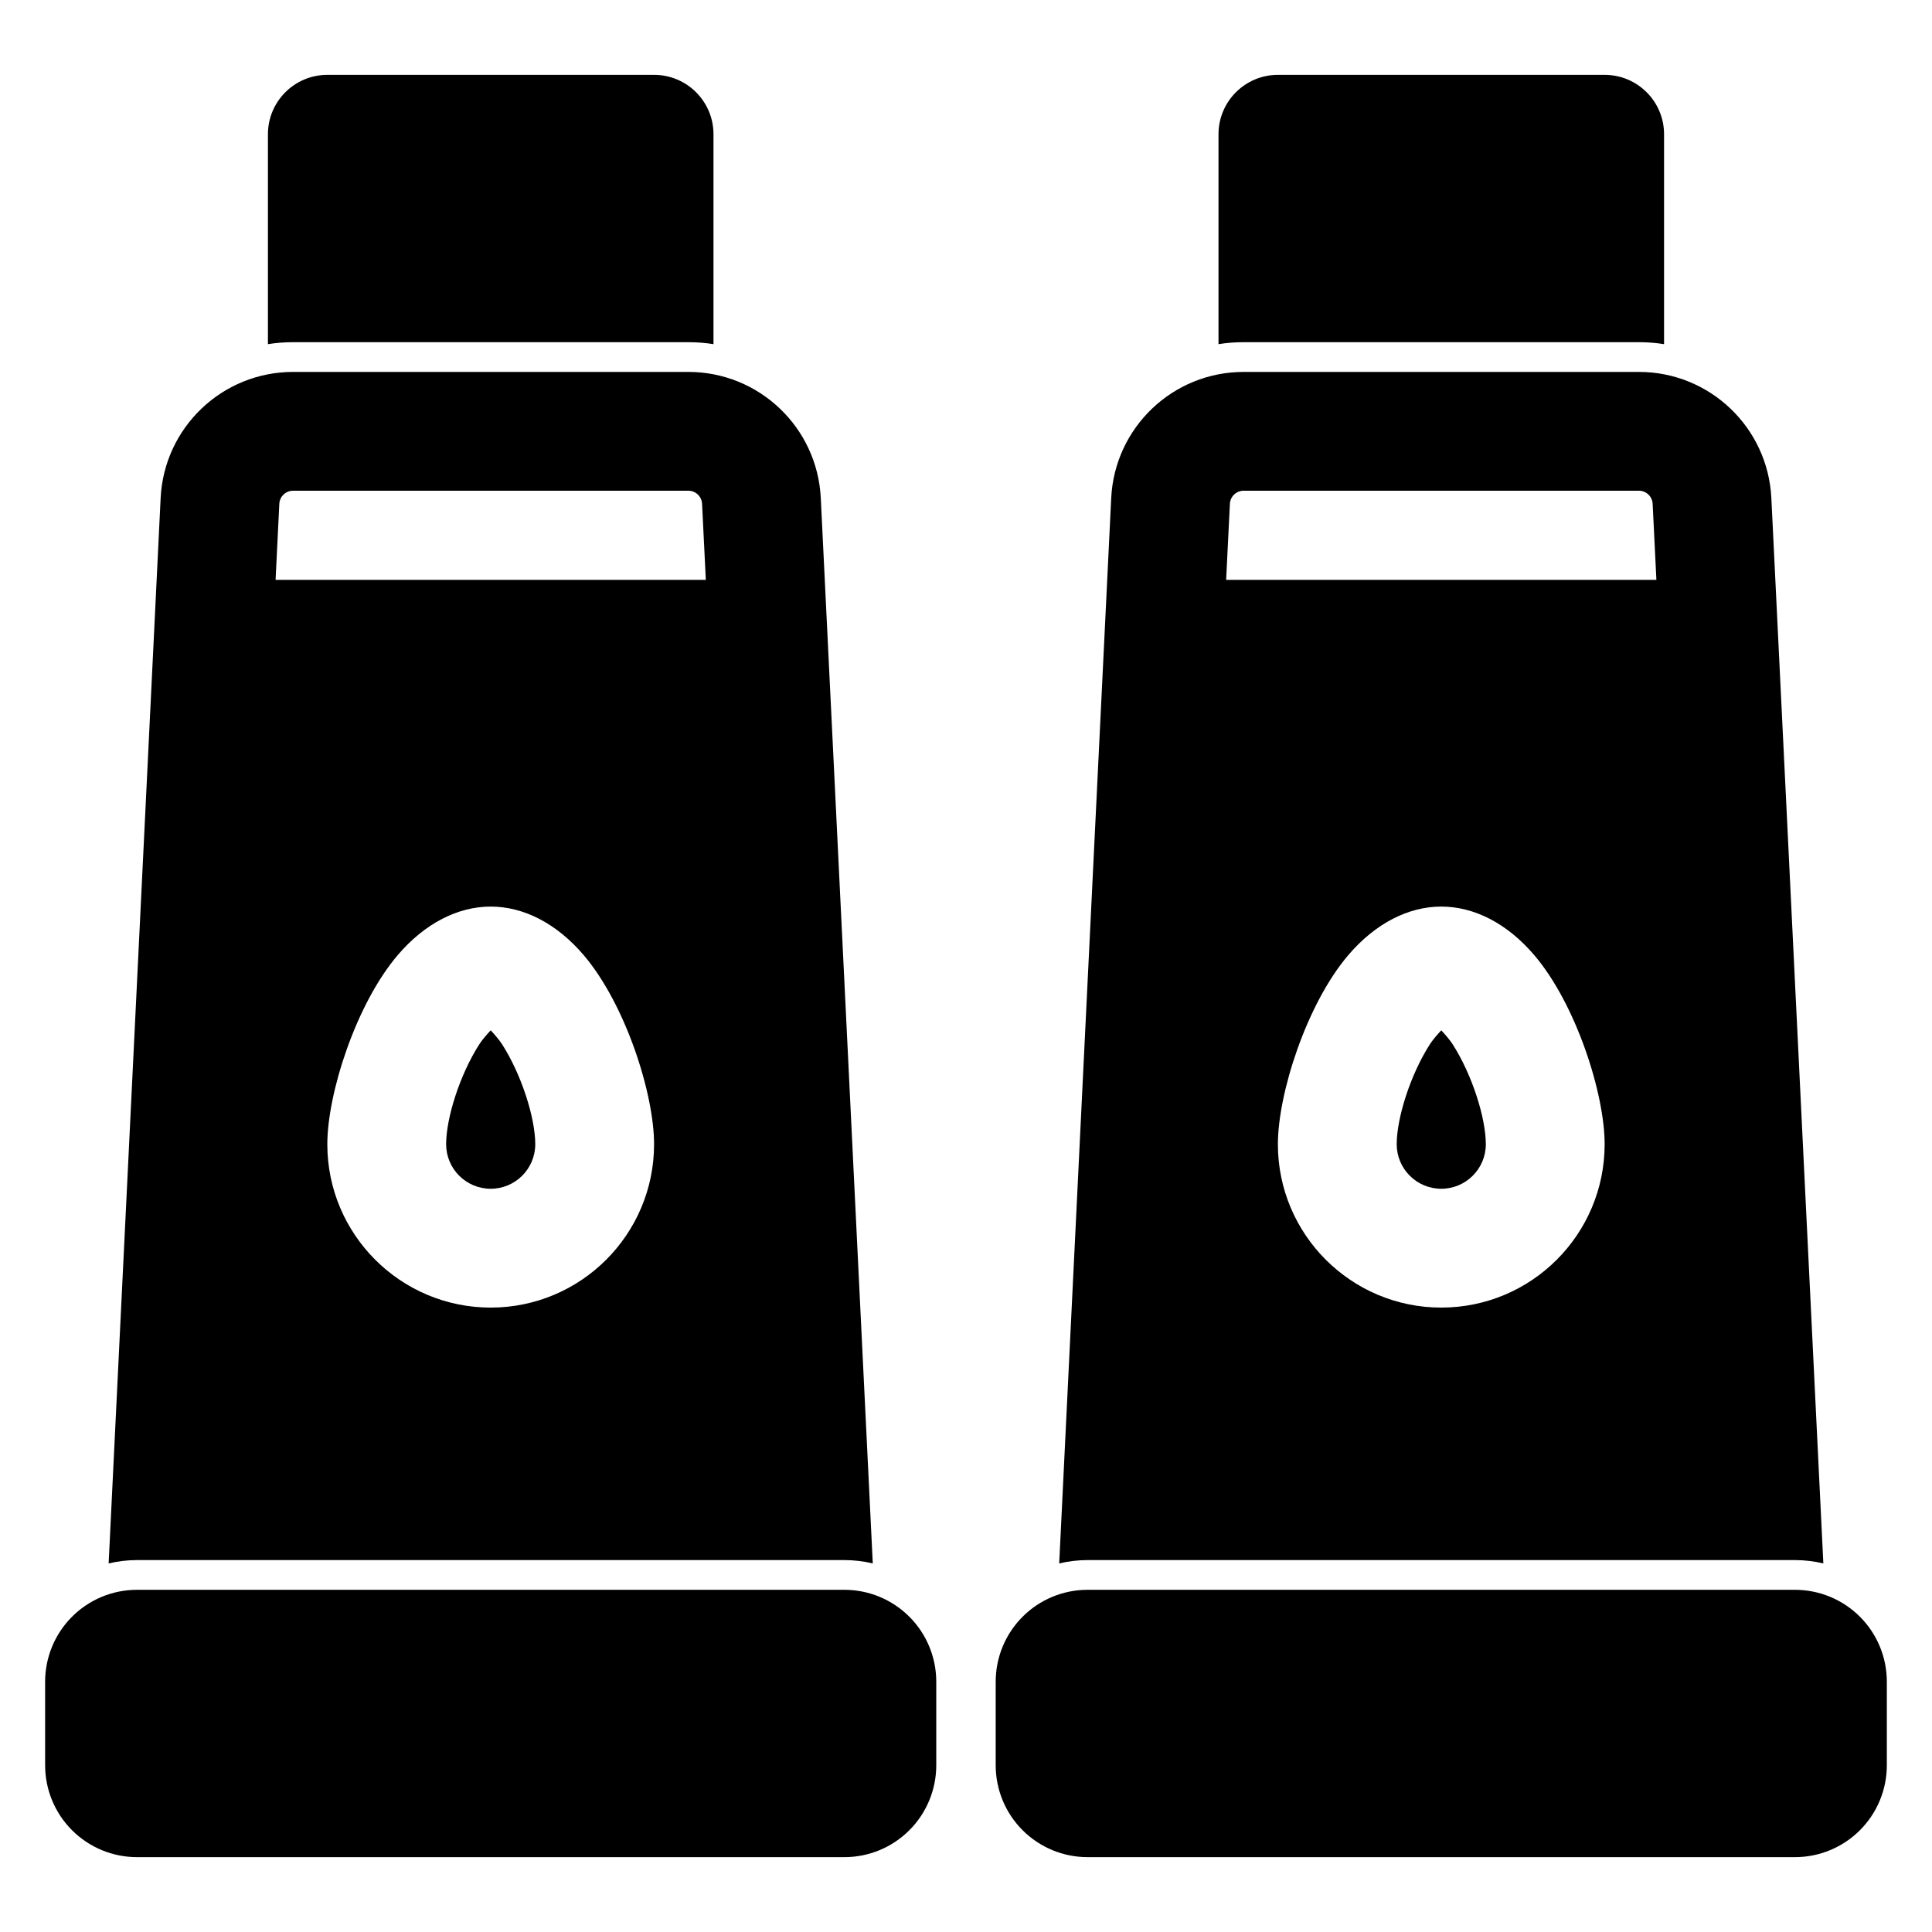 <?xml version="1.0" encoding="UTF-8"?>
<!-- Uploaded to: SVG Repo, www.svgrepo.com, Generator: SVG Repo Mixer Tools -->
<svg fill="#000000" width="800px" height="800px" version="1.1" viewBox="144 144 512 512" xmlns="http://www.w3.org/2000/svg">
 <g fill-rule="evenodd">
  <path d="m392.12 589.67c0-6.473-2.566-12.66-7.133-17.223-4.566-4.566-10.754-7.133-17.223-7.133h-187.45c-6.473 0-12.66 2.566-17.223 7.133-4.566 4.566-7.133 10.754-7.133 17.223v22.137c0 6.473 2.566 12.66 7.133 17.223 4.566 4.566 10.754 7.133 17.223 7.133h187.45c6.473 0 12.66-2.566 17.223-7.133 4.566-4.566 7.133-10.754 7.133-17.223zm-219.33-31.348c2.441-0.582 4.977-0.883 7.527-0.883h187.45c2.551 0 5.086 0.301 7.527 0.883l-13.777-282.32c-0.914-18.734-16.359-33.441-35.109-33.441h-104.73c-18.75 0-34.195 14.703-35.109 33.441zm101.25-174.07c-8.676 0-17.43 4.41-24.641 12.863-11.098 13.02-18.656 36.746-18.656 50.113 0 23.898 19.398 43.297 43.297 43.297 23.898 0 43.297-19.398 43.297-43.297 0-13.367-7.559-37.094-18.656-50.113-7.211-8.453-15.965-12.863-24.641-12.863zm0 32.793c0.992 1.07 2.234 2.488 3.008 3.684 5.195 8.109 8.801 19.57 8.801 26.496 0 6.519-5.289 11.809-11.809 11.809s-11.809-5.289-11.809-11.809c0-6.926 3.606-18.391 8.801-26.496 0.77-1.195 2.016-2.613 3.008-3.684zm-52.363-143h104.73c1.953 0 3.559 1.527 3.652 3.481l0.992 20.137h-114.02l0.992-20.137c0.094-1.953 1.699-3.481 3.652-3.481zm-6.676-38.84c2.172-0.348 4.41-0.52 6.676-0.52h104.73c2.266 0 4.504 0.172 6.676 0.52v-55.625c0-8.691-7.055-15.742-15.742-15.742h-86.594c-8.691 0-15.742 7.055-15.742 15.742v55.625z"/>
  <path d="m644.03 589.67c0-6.473-2.566-12.66-7.133-17.223-4.566-4.566-10.754-7.133-17.223-7.133h-187.45c-6.473 0-12.66 2.566-17.223 7.133-4.566 4.566-7.133 10.754-7.133 17.223v22.137c0 6.473 2.566 12.66 7.133 17.223 4.566 4.566 10.754 7.133 17.223 7.133h187.45c6.473 0 12.66-2.566 17.223-7.133 4.566-4.566 7.133-10.754 7.133-17.223zm-219.33-31.348c2.441-0.582 4.977-0.883 7.527-0.883h187.45c2.551 0 5.086 0.301 7.527 0.883l-13.777-282.32c-0.914-18.734-16.359-33.441-35.109-33.441h-104.73c-18.75 0-34.195 14.703-35.109 33.441zm101.25-174.07c-8.676 0-17.43 4.41-24.641 12.863-11.098 13.02-18.656 36.746-18.656 50.113 0 23.898 19.398 43.297 43.297 43.297 23.898 0 43.297-19.398 43.297-43.297 0-13.367-7.559-37.094-18.656-50.113-7.211-8.453-15.965-12.863-24.641-12.863zm0 32.793c0.992 1.07 2.234 2.488 3.008 3.684 5.195 8.109 8.801 19.57 8.801 26.496 0 6.519-5.289 11.809-11.809 11.809s-11.809-5.289-11.809-11.809c0-6.926 3.606-18.391 8.801-26.496 0.77-1.195 2.016-2.613 3.008-3.684zm-52.363-143h104.73c1.953 0 3.559 1.527 3.652 3.481l0.992 20.137h-114.02l0.992-20.137c0.094-1.953 1.699-3.481 3.652-3.481zm-6.676-38.84c2.172-0.348 4.41-0.52 6.676-0.52h104.73c2.266 0 4.504 0.172 6.676 0.52v-55.625c0-8.691-7.055-15.742-15.742-15.742h-86.594c-8.691 0-15.742 7.055-15.742 15.742v55.625z"/>
 </g>
</svg>